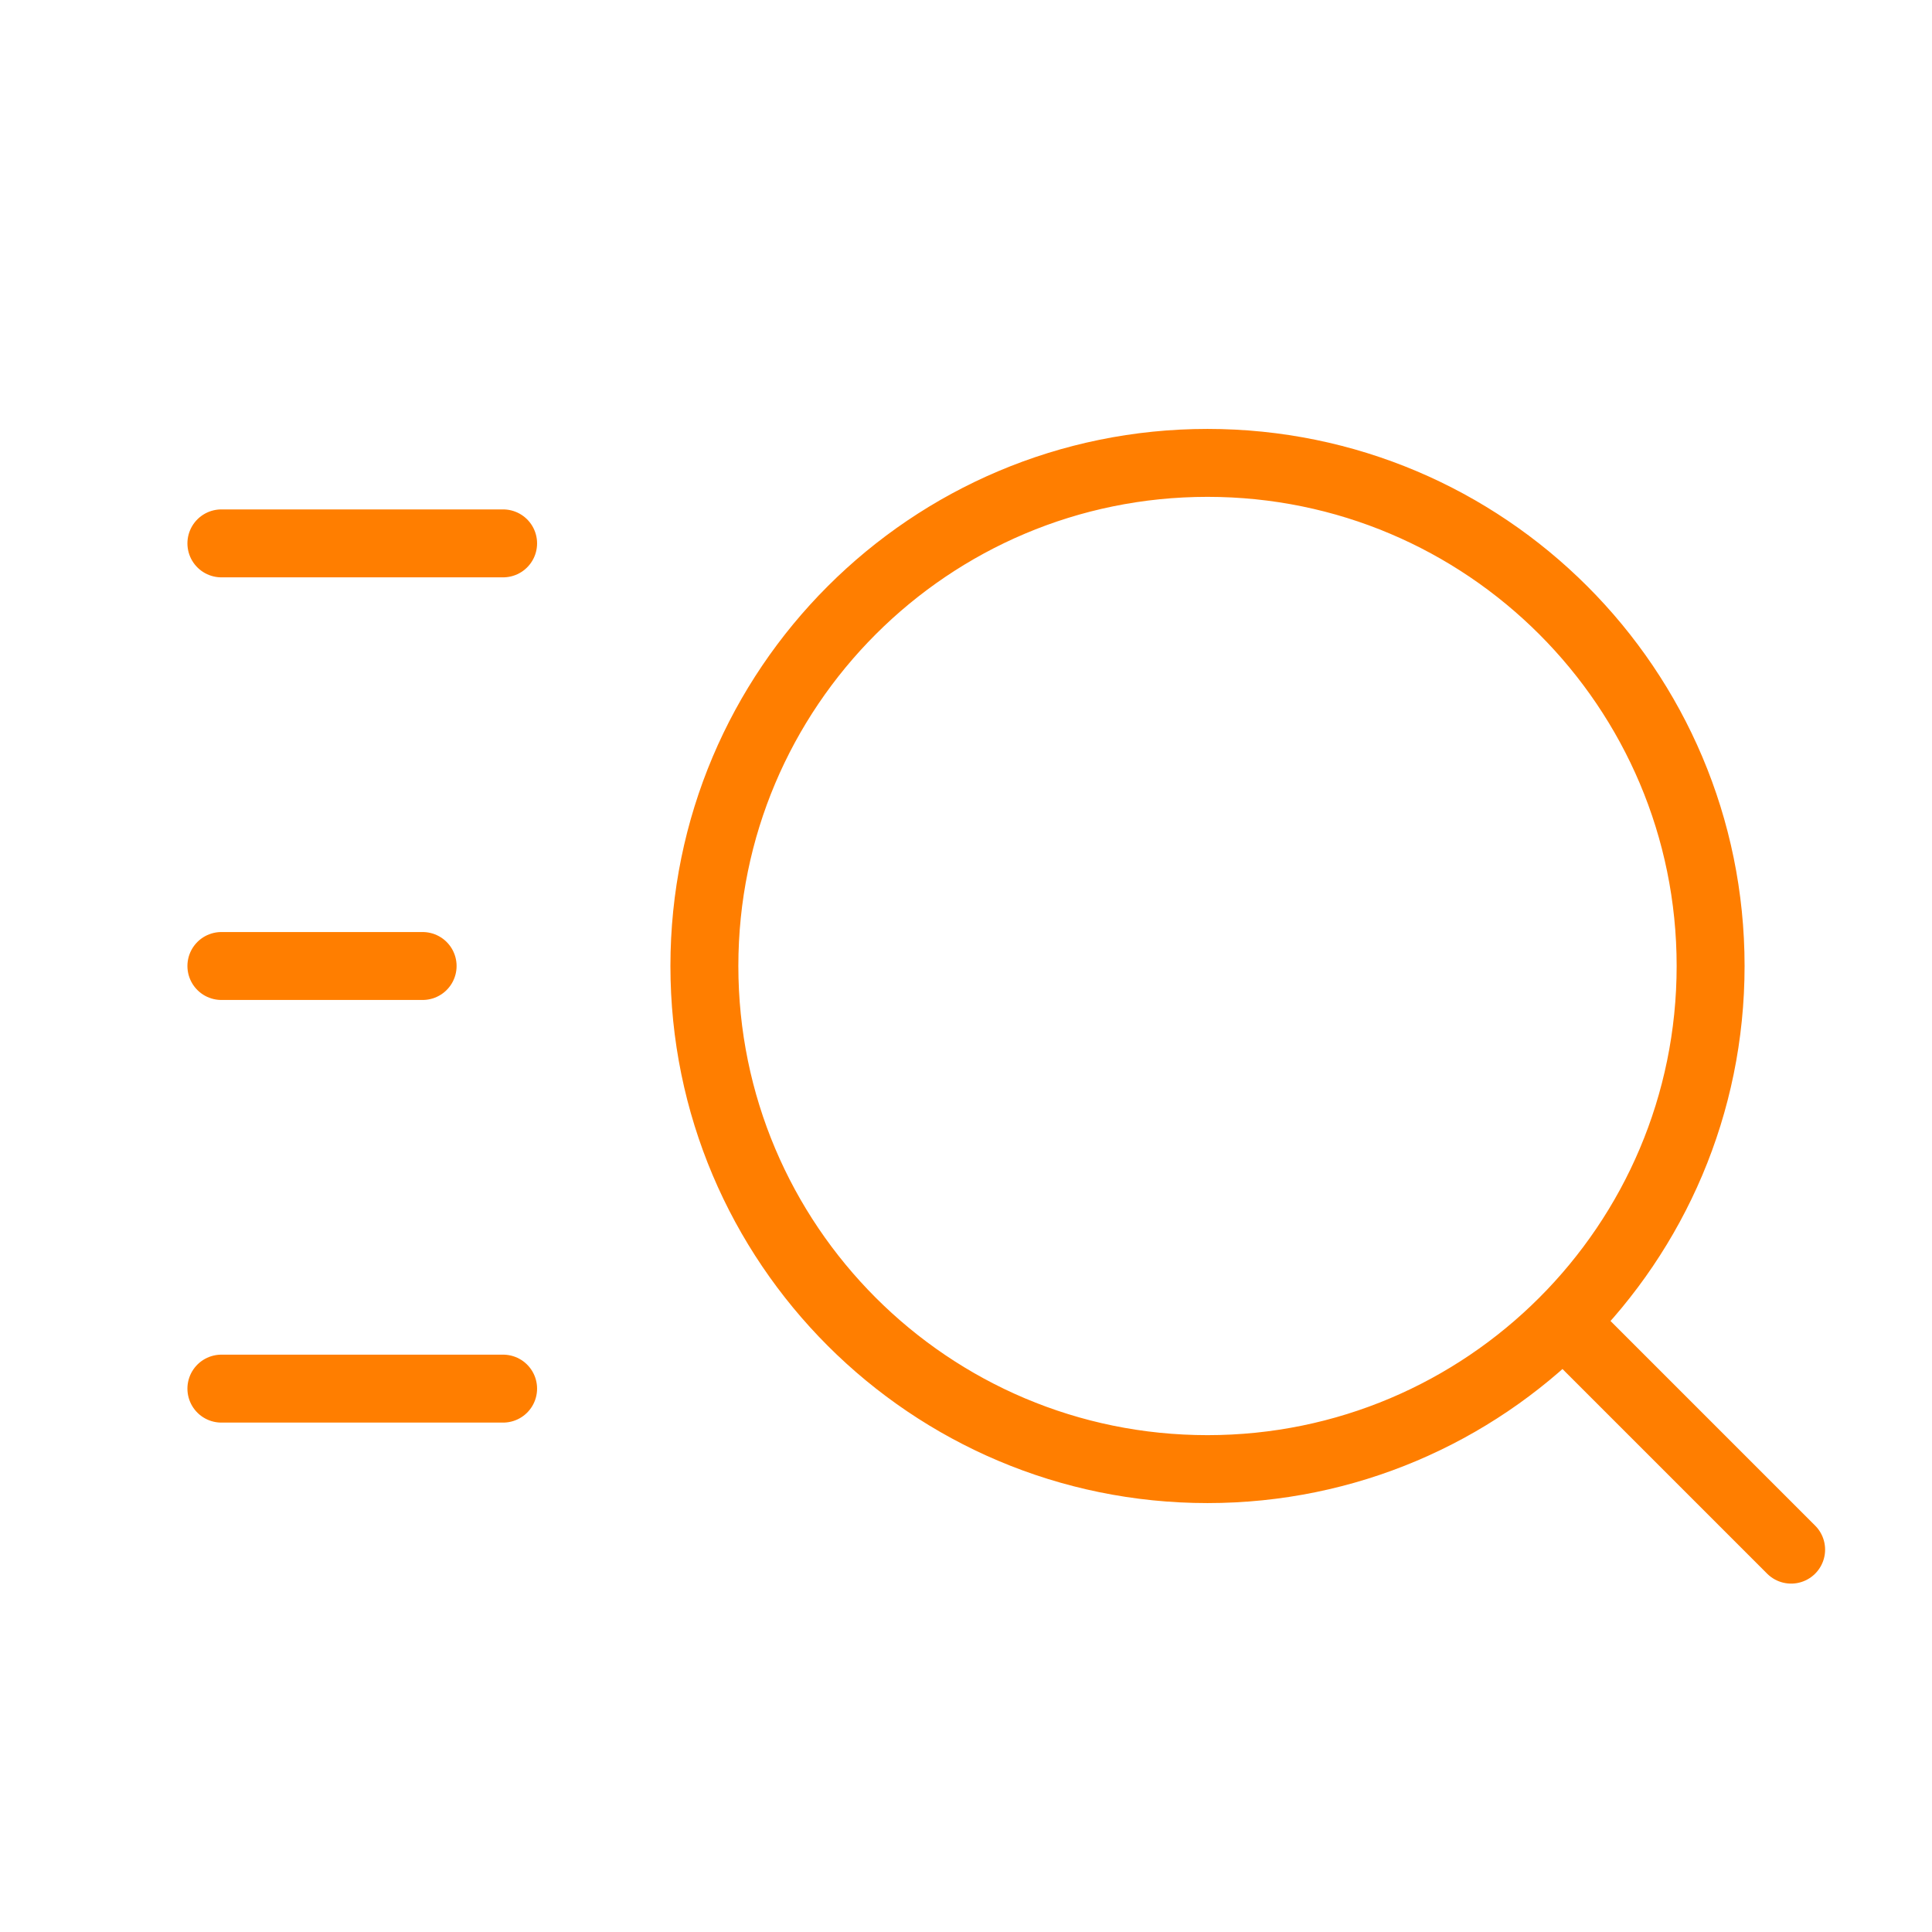<svg xmlns="http://www.w3.org/2000/svg" width="56" height="56" fill="none" viewBox="0 0 56 56"><path stroke="#ff7e00" stroke-linecap="round" stroke-linejoin="round" stroke-width="1.969" d="M49.583 28c0 8.054-6.529 14.583-14.583 14.583S20.417 36.054 20.417 28 26.946 13.417 35 13.417 49.583 19.946 49.583 28M6.417 28h5.833M6.417 15.75h8.166M6.417 40.25h8.166M45.5 38.5l6.417 6.417"/></svg>